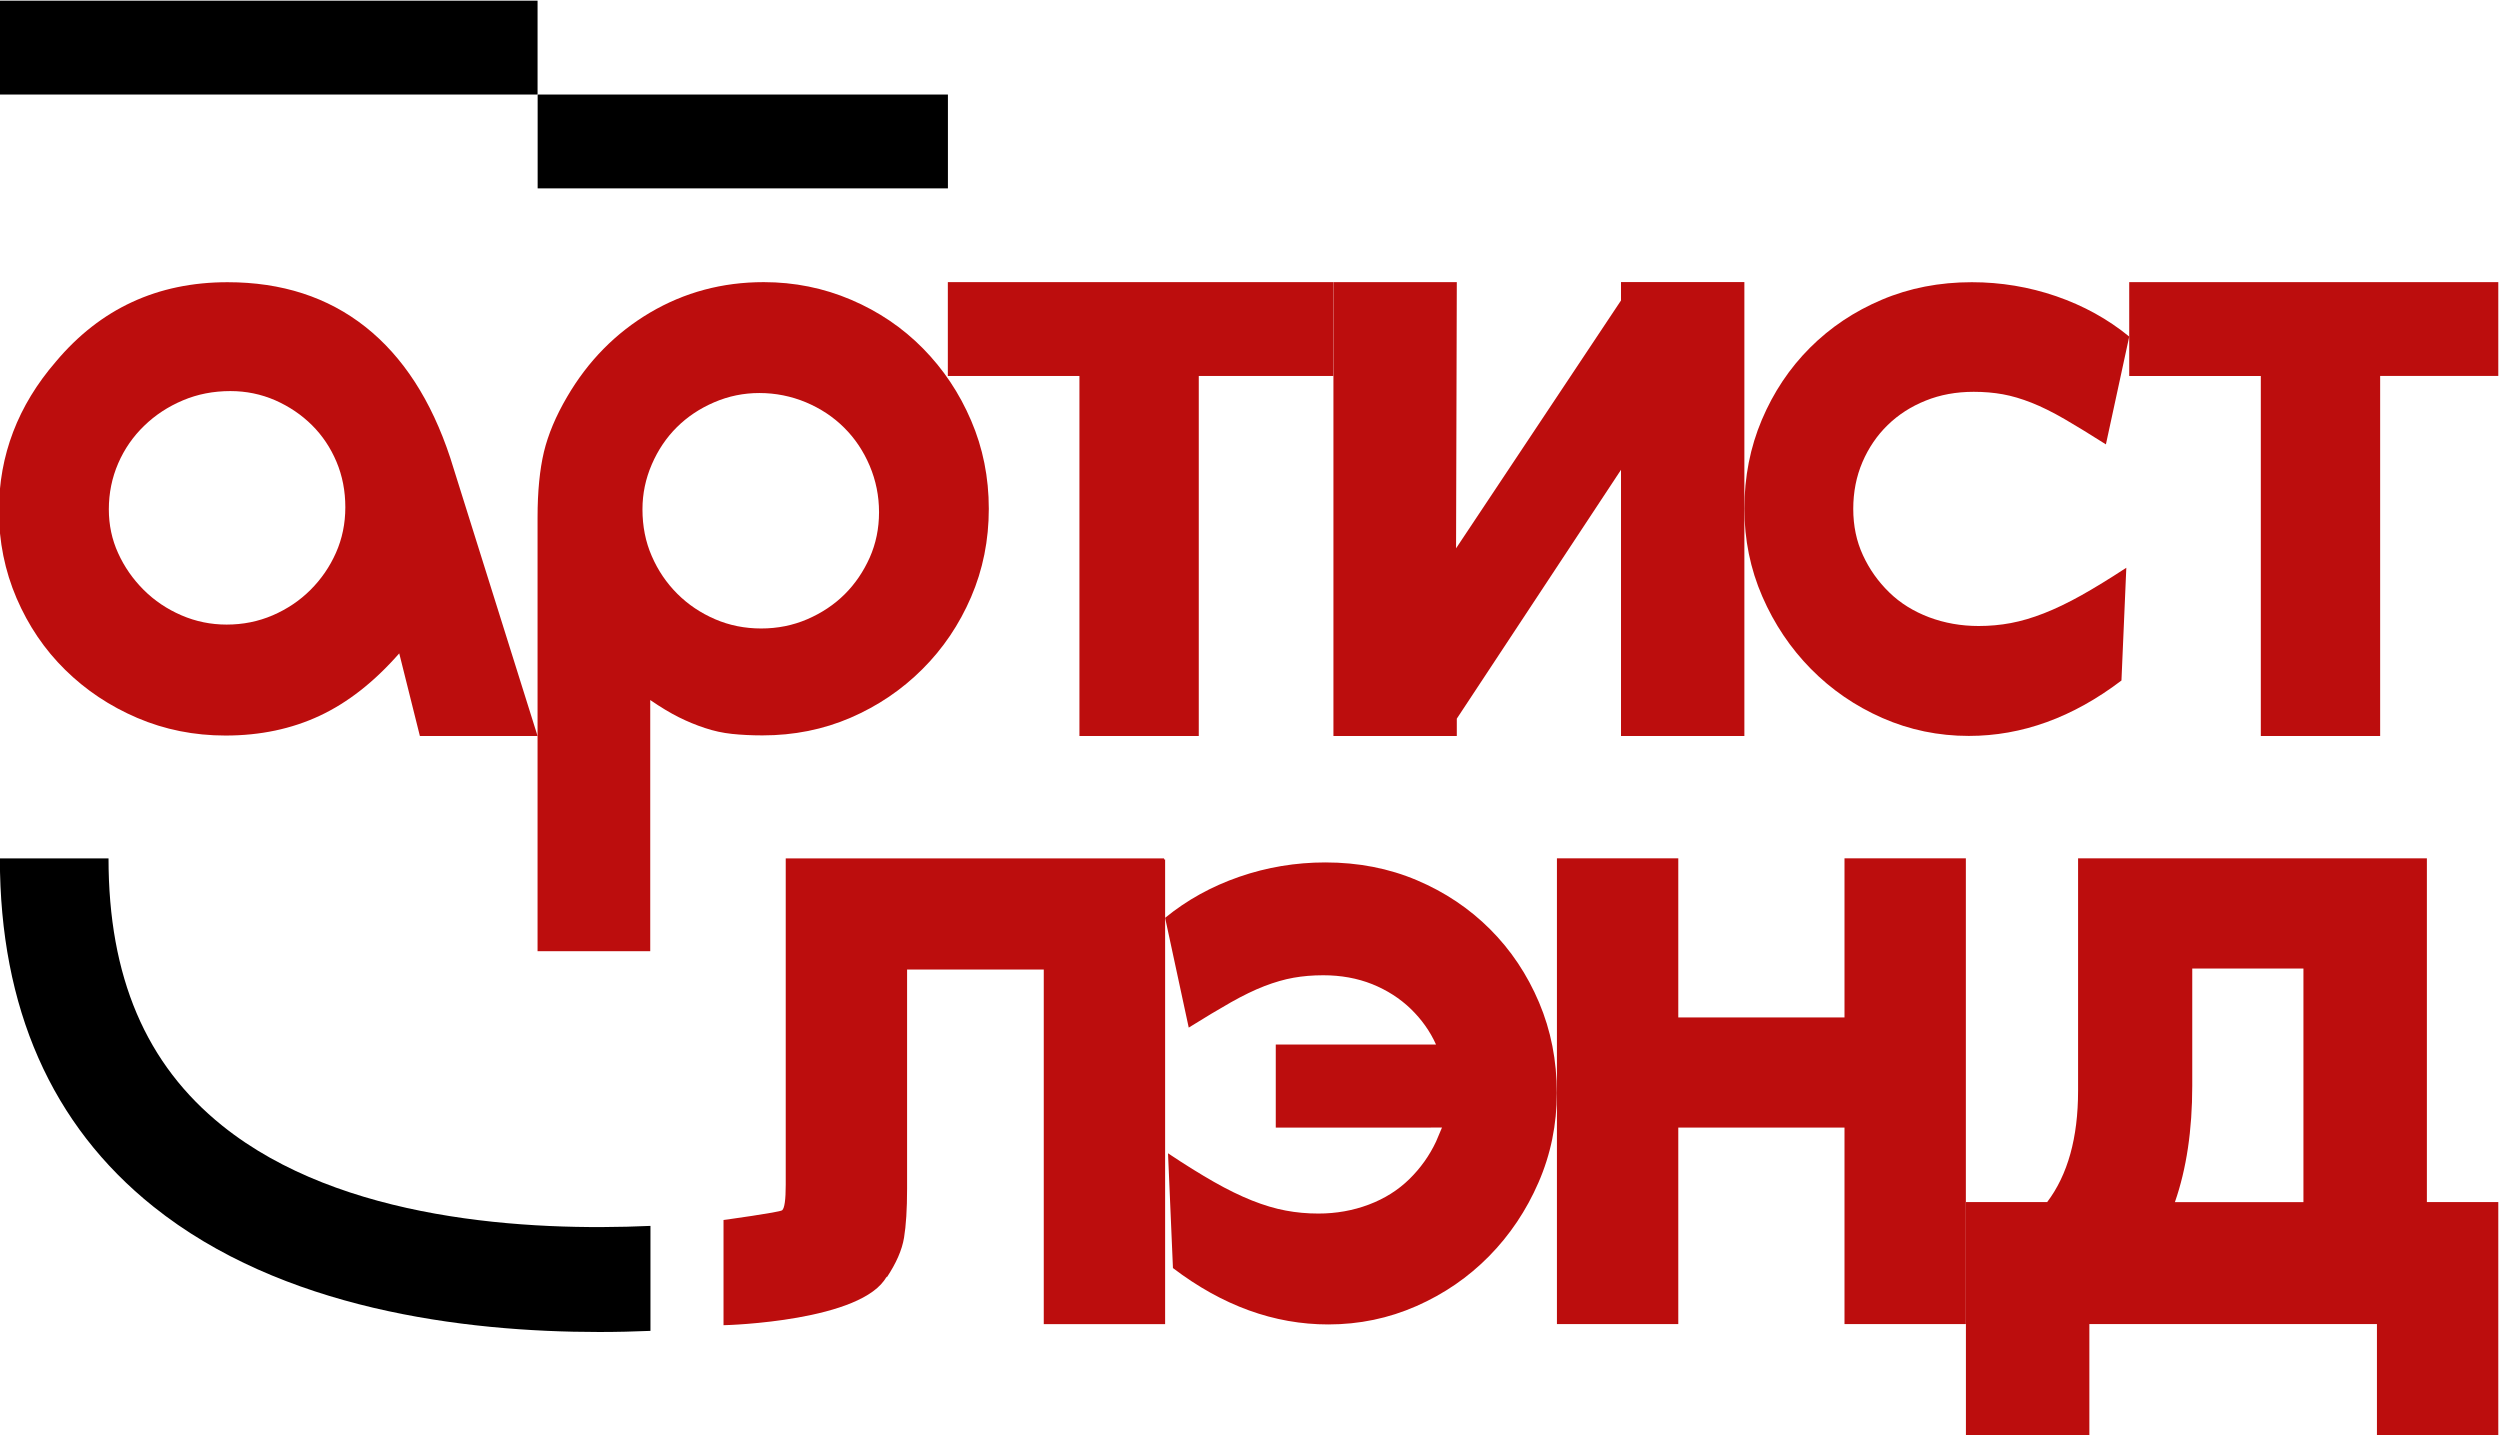 <?xml version="1.0" encoding="UTF-8" standalone="no"?>
<svg xmlns:dc="http://purl.org/dc/elements/1.1/" xmlns:cc="http://creativecommons.org/ns#" xmlns:rdf="http://www.w3.org/1999/02/22-rdf-syntax-ns#" xmlns:svg="http://www.w3.org/2000/svg" xmlns="http://www.w3.org/2000/svg" viewBox="0 0 445.693 255.881" height="255.881" width="445.693" xml:space="preserve" id="svg2" version="1.1">
  <defs id="defs6"></defs>
  <g transform="matrix(1.333,0,0,-1.333,0,255.881)" id="g10">
    <path id="path12" style="fill:#000000;fill-opacity:1;fill-rule:nonzero;stroke:none" d="m 41.715,179.316 h -41.86 v 12.55 H 71.895 V 179.316 H 55.895 Z"></path>
    <path id="path14" style="fill:#000000;fill-opacity:1;fill-rule:nonzero;stroke:none" d="m 90.626,166.765 h -18.72 v 12.55 h 54.87 v -12.55 h -19.16 z"></path>
    <path id="path16" style="fill:#bc0d0d;fill-opacity:1;fill-rule:nonzero;stroke:none" d="m 56.155,93.526 -2.76,11.05 c -3.33,-3.8 -6.87,-6.58 -10.63,-8.34 -3.76,-1.76 -7.96,-2.65 -12.6,-2.65 -4.2,0 -8.14,0.79 -11.81,2.36 -3.67,1.57 -6.89,3.72 -9.64,6.43 -2.76,2.71 -4.92,5.91 -6.5,9.58 -1.57,3.67 -2.36,7.57 -2.36,11.68 0,7.43 2.54,14.08 7.61,19.95 5.95,7.09 13.6,10.63 22.96,10.63 7.26,0 13.4,-1.99 18.44,-5.97 5.03,-3.98 8.81,-9.82 11.35,-17.51 L 71.895,93.526 Z m -25.33,46.13 c -2.28,0 -4.4,-0.41 -6.36,-1.24 -1.97,-0.83 -3.7,-1.96 -5.18,-3.4 -1.49,-1.44 -2.65,-3.11 -3.48,-5.03 -0.83,-1.92 -1.25,-3.97 -1.25,-6.14 0,-2.09 0.41,-4.05 1.25,-5.88 0.83,-1.83 1.97,-3.46 3.41,-4.9 1.44,-1.44 3.13,-2.57 5.05,-3.4 1.92,-0.83 3.94,-1.24 6.04,-1.24 2.19,0 4.24,0.41 6.17,1.24 1.92,0.83 3.61,1.96 5.05,3.4 1.44,1.44 2.58,3.09 3.41,4.97 0.83,1.87 1.25,3.9 1.25,6.08 0,2.18 -0.39,4.2 -1.18,6.08 -0.79,1.87 -1.88,3.51 -3.28,4.9 -1.4,1.39 -3.04,2.5 -4.92,3.33 -1.89,0.82 -3.88,1.23 -5.98,1.23"></path>
    <path id="path18" style="fill:#bc0d0d;fill-opacity:1;fill-rule:nonzero;stroke:none" d="m 71.894,64.725 v 58 c 0,3.5 0.29,6.43 0.85,8.79 0.57,2.36 1.6,4.81 3.09,7.35 2.8,4.81 6.51,8.57 11.11,11.29 4.6,2.71 9.66,4.07 15.19,4.07 4.12,0 8.02,-0.79 11.7,-2.36 3.68,-1.57 6.88,-3.74 9.6,-6.5 2.72,-2.76 4.87,-5.97 6.44,-9.64 1.58,-3.67 2.37,-7.61 2.37,-11.81 0,-4.2 -0.79,-8.14 -2.37,-11.81 -1.58,-3.67 -3.75,-6.89 -6.51,-9.64 -2.76,-2.76 -5.96,-4.92 -9.61,-6.5 -3.64,-1.57 -7.57,-2.36 -11.78,-2.36 -1.49,0 -2.85,0.07 -4.08,0.2 -1.23,0.13 -2.43,0.39 -3.62,0.79 -1.19,0.39 -2.35,0.87 -3.49,1.44 -1.14,0.57 -2.41,1.33 -3.82,2.3 v -33.59 H 71.894 Z m 29.66,74.67 c -2.1,0 -4.11,-0.41 -6.04,-1.24 -1.93,-0.83 -3.59,-1.94 -4.99,-3.33 -1.4,-1.39 -2.52,-3.05 -3.35,-4.97 -0.83,-1.92 -1.25,-3.92 -1.25,-6.01 0,-2.27 0.41,-4.36 1.25,-6.27 0.83,-1.92 1.97,-3.59 3.41,-5.03 1.44,-1.44 3.13,-2.57 5.05,-3.4 1.92,-0.83 3.98,-1.24 6.17,-1.24 2.19,0 4.24,0.41 6.17,1.24 1.92,0.83 3.59,1.94 4.99,3.33 1.4,1.39 2.51,3.03 3.35,4.9 0.83,1.87 1.25,3.9 1.25,6.08 0,2.18 -0.42,4.25 -1.25,6.21 -0.83,1.96 -1.97,3.66 -3.41,5.09 -1.44,1.44 -3.15,2.57 -5.12,3.4 -1.97,0.82 -4.05,1.24 -6.23,1.24"></path>
    <path id="path20" style="fill:#bc0d0d;fill-opacity:1;fill-rule:nonzero;stroke:none" d="m 126.765,154.226 h 51.56 V 141.676 H 160.325 V 93.525 h -15.96 v 48.15 h -17.6 z"></path>
    <path id="path22" style="fill:#bc0d0d;fill-opacity:1;fill-rule:nonzero;stroke:none" d="m 233.295,93.525 h -16.5 v 35.6 l -21.96,-33.28 v -2.32 h -16.5 v 60.7 h 16.5 l -0.1,-35.6 22.06,33.15 v 2.46 h 16.5 z"></path>
    <path id="path24" style="fill:#bc0d0d;fill-opacity:1;fill-rule:nonzero;stroke:none" d="m 281.646,132.526 c -2.08,1.32 -3.92,2.45 -5.52,3.38 -1.61,0.93 -3.08,1.66 -4.42,2.19 -1.35,0.53 -2.62,0.91 -3.84,1.13 -1.21,0.22 -2.51,0.33 -3.9,0.33 -2.34,0 -4.48,-0.39 -6.43,-1.18 -1.95,-0.78 -3.64,-1.87 -5.07,-3.26 -1.43,-1.39 -2.56,-3.05 -3.38,-4.96 -0.82,-1.92 -1.23,-4 -1.23,-6.26 0,-2.26 0.43,-4.33 1.3,-6.2 0.86,-1.87 2.03,-3.52 3.51,-4.96 1.47,-1.44 3.25,-2.54 5.33,-3.33 2.08,-0.78 4.29,-1.17 6.63,-1.17 1.47,0 2.9,0.13 4.29,0.39 1.39,0.26 2.86,0.69 4.42,1.3 1.56,0.61 3.23,1.41 5,2.4 1.77,0.99 3.79,2.23 6.04,3.7 l -0.65,-15.08 c -6.5,-4.94 -13.3,-7.41 -20.41,-7.41 -4.07,0 -7.93,0.8 -11.57,2.4 -3.64,1.6 -6.82,3.79 -9.55,6.56 -2.73,2.77 -4.9,6 -6.5,9.68 -1.6,3.68 -2.4,7.6 -2.4,11.76 0,4.24 0.78,8.21 2.34,11.89 1.56,3.68 3.7,6.89 6.43,9.62 2.73,2.73 5.93,4.87 9.62,6.43 3.68,1.56 7.69,2.34 12.02,2.34 3.9,0 7.67,-0.63 11.31,-1.88 3.64,-1.26 6.89,-3.05 9.75,-5.39 z"></path>
    <path id="path26" style="fill:#bc0d0d;fill-opacity:1;fill-rule:nonzero;stroke:none" d="m 284.765,154.226 h 49.36 v -12.55 h -15.8 V 93.525 h -15.96 v 48.15 h -17.6 z"></path>
    <path id="path28" style="fill:#bc0d0d;fill-opacity:1;fill-rule:nonzero;stroke:none" d="M 139.595,62.295 H 121.315 V 32.965 c 0,-2.73 -0.14,-4.91 -0.41,-6.55 -0.27,-1.64 -1.05,-3.41 -2.32,-5.32 v 0.14 C 115.365,15.276 97.395,14.725 96.765,14.725 v 14.07 c 0,0 7.52,1.03 7.84,1.3 0.32,0.27 0.48,1.41 0.48,3.41 v 43.65 h 50.6 v -0.14 h 0.14 V 14.865 h -16.23 z"></path>
    <path id="path30" style="fill:#bc0d0d;fill-opacity:1;fill-rule:nonzero;stroke:none" d="m 155.824,69.206 c 2.91,2.38 6.22,4.21 9.92,5.49 3.7,1.28 7.54,1.92 11.509,1.92 4.41,0 8.49,-0.79 12.24,-2.38 3.75,-1.59 7.01,-3.77 9.79,-6.55 2.78,-2.78 4.96,-6.04 6.55,-9.79 1.59,-3.75 2.38,-7.79 2.38,-12.11 0,-4.23 -0.82,-8.23 -2.45,-11.97 -1.63,-3.75 -3.84,-7.04 -6.61,-9.86 -2.78,-2.82 -6.02,-5.05 -9.73,-6.68 -3.7,-1.63 -7.63,-2.45 -11.78,-2.45 -7.23,0 -14.16,2.51 -20.77,7.54 l -0.66,15.35 c 2.29,-1.53 4.34,-2.8 6.15,-3.83 1.81,-1.03 3.51,-1.86 5.09,-2.49 1.59,-0.63 3.09,-1.08 4.5,-1.34 1.41,-0.27 2.87,-0.4 4.37,-0.4 2.38,0 4.63,0.4 6.75,1.2 2.12,0.8 3.92,1.94 5.42,3.41 1.5,1.47 2.69,3.15 3.57,5.02 0.26,0.62 0.53,1.25 0.79,1.87 H 170.623 V 52.266 h 21.43 c -0.79,1.76 -1.92,3.35 -3.37,4.76 -1.46,1.41 -3.18,2.51 -5.16,3.31 -1.98,0.79 -4.17,1.19 -6.55,1.19 -1.41,0 -2.73,-0.11 -3.97,-0.33 -1.24,-0.22 -2.54,-0.6 -3.9,-1.12 -1.37,-0.53 -2.87,-1.26 -4.5,-2.18 -1.63,-0.93 -3.51,-2.05 -5.62,-3.37 z"></path>
    <path id="path32" style="fill:#bc0d0d;fill-opacity:1;fill-rule:nonzero;stroke:none" d="M 224.456,41.155 V 14.875 h -16.23 V 77.165 h 16.23 v -21.28 h 22.23 v 21.28 h 16.23 V 14.875 h -16.23 v 26.28 z"></path>
    <path id="path34" style="fill:#bc0d0d;fill-opacity:1;fill-rule:nonzero;stroke:none" d="M 279.425,-0.045 H 262.925 V 31.195 h 10.87 c 2.75,3.64 4.13,8.59 4.13,14.87 v 31.1 h 46.65 v -45.97 h 9.55 V -0.045 H 317.895 V 14.875 H 279.435 V -0.045 h -0.01 z M 308.065,31.195 v 31.23 h -14.87 v -15.69 c 0,-5.91 -0.77,-11.1 -2.32,-15.55 h 17.19 z"></path>
    <path id="path36" style="fill:#000000;fill-opacity:1;fill-rule:nonzero;stroke:none" d="m 86.984,28.005 c -16.3,-0.73 -41.33,0.63 -57.23,13.38 -10.26,8.23 -15.24,19.93 -15.24,35.77 H -0.016 c 0,-20 6.9,-35.66 20.52,-46.56 17.14,-13.72 41.39,-16.78 59.66,-16.78 2.4,0 4.67,0.06 6.83,0.15 v 14.04 z"></path>
  </g>
</svg>
